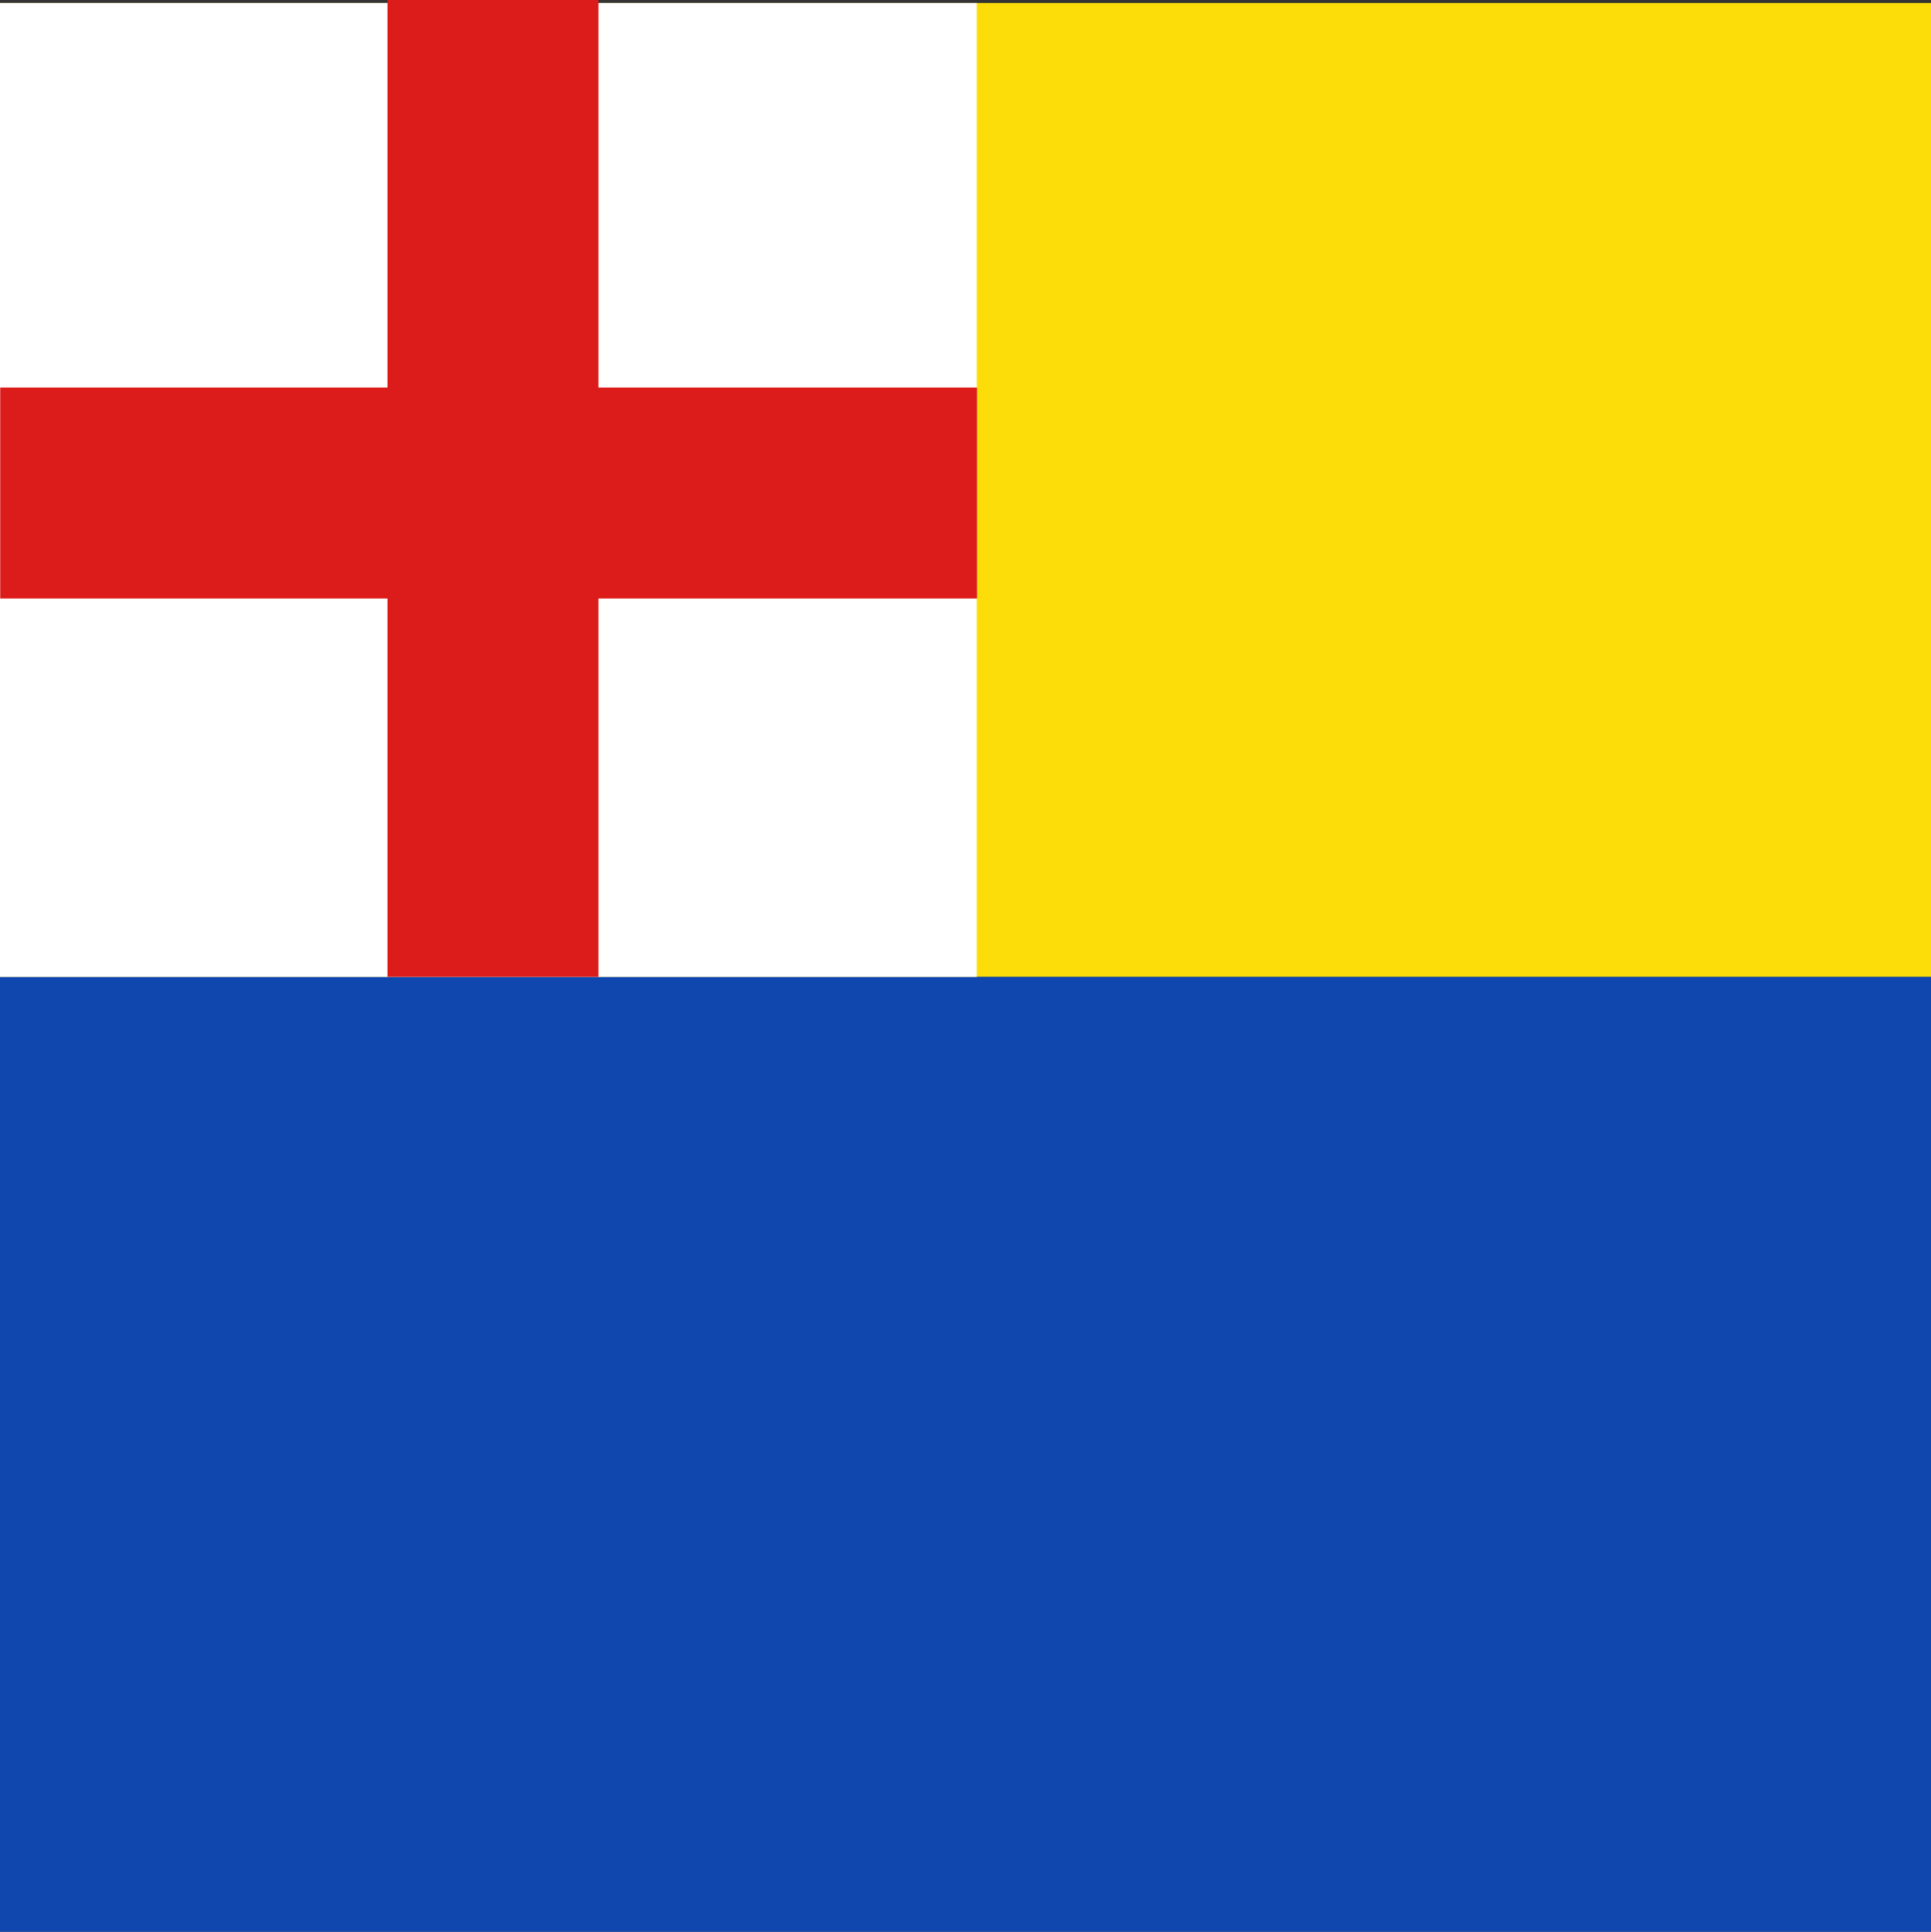 <?xml version="1.0" encoding="UTF-8" standalone="no"?>
<!-- Created with Inkscape (http://www.inkscape.org/) -->

<svg
   xmlns:dc="http://purl.org/dc/elements/1.1/"
   xmlns:cc="http://creativecommons.org/ns#"
   xmlns:rdf="http://www.w3.org/1999/02/22-rdf-syntax-ns#"
   xmlns:svg="http://www.w3.org/2000/svg"
   xmlns="http://www.w3.org/2000/svg"
   xmlns:sodipodi="http://sodipodi.sourceforge.net/DTD/sodipodi-0.dtd"
   xmlns:inkscape="http://www.inkscape.org/namespaces/inkscape"
   width="384.49"
   height="384.592"
   id="svg3115"
   version="1.1"
   inkscape:version="0.48.4 r9939"
   sodipodi:docname="Nieuw document 8">
  <rect width="100%" height="100%" fill="#333333" stroke="none"/>
  <defs
     id="defs3117" />
  <sodipodi:namedview
     id="base"
     pagecolor="#ffffff"
     bordercolor="#666666"
     borderopacity="1.0"
     inkscape:pageopacity="0.0"
     inkscape:pageshadow="2"
     inkscape:zoom="0.98994949"
     inkscape:cx="435.97493"
     inkscape:cy="114.34608"
     inkscape:document-units="px"
     inkscape:current-layer="layer1"
     showgrid="false"
     fit-margin-top="0"
     fit-margin-left="0"
     fit-margin-right="0"
     fit-margin-bottom="0"
     inkscape:window-width="1600"
     inkscape:window-height="837"
     inkscape:window-x="-8"
     inkscape:window-y="-8"
     inkscape:window-maximized="1" />
  <g
     inkscape:label="Laag 1"
     inkscape:groupmode="layer"
     id="layer1"
     transform="translate(-84.898,-82.923)">
    <rect
       style="fill:#fcdd09;fill-opacity:1;fill-rule:evenodd;stroke:none"
       id="rect3070"
       width="384.49"
       height="193.905"
       x="84.898"
       y="83.516" />
    <rect
       style="fill:#0f47af;fill-opacity:1;fill-rule:evenodd;stroke:none"
       id="rect3072"
       width="384.49"
       height="190.095"
       x="84.898"
       y="277.421" />
    <rect
       style="fill:#ffffff;fill-opacity:1;fill-rule:evenodd;stroke:none"
       id="rect3074"
       width="194.49"
       height="193.905"
       x="84.898"
       y="83.516" />
    <rect
       style="fill:#dc1c1a;fill-opacity:1;fill-rule:evenodd;stroke:none"
       id="rect3076"
       width="194.49"
       height="42"
       x="84.942"
       y="160.074" />
    <rect
       style="fill:#dc1c1a;fill-opacity:1;fill-rule:evenodd;stroke:none"
       id="rect3076-0"
       width="194.49"
       height="42"
       x="82.923"
       y="-204.05"
       transform="matrix(0,1,-1,0,0,0)" />
  </g>
</svg>

